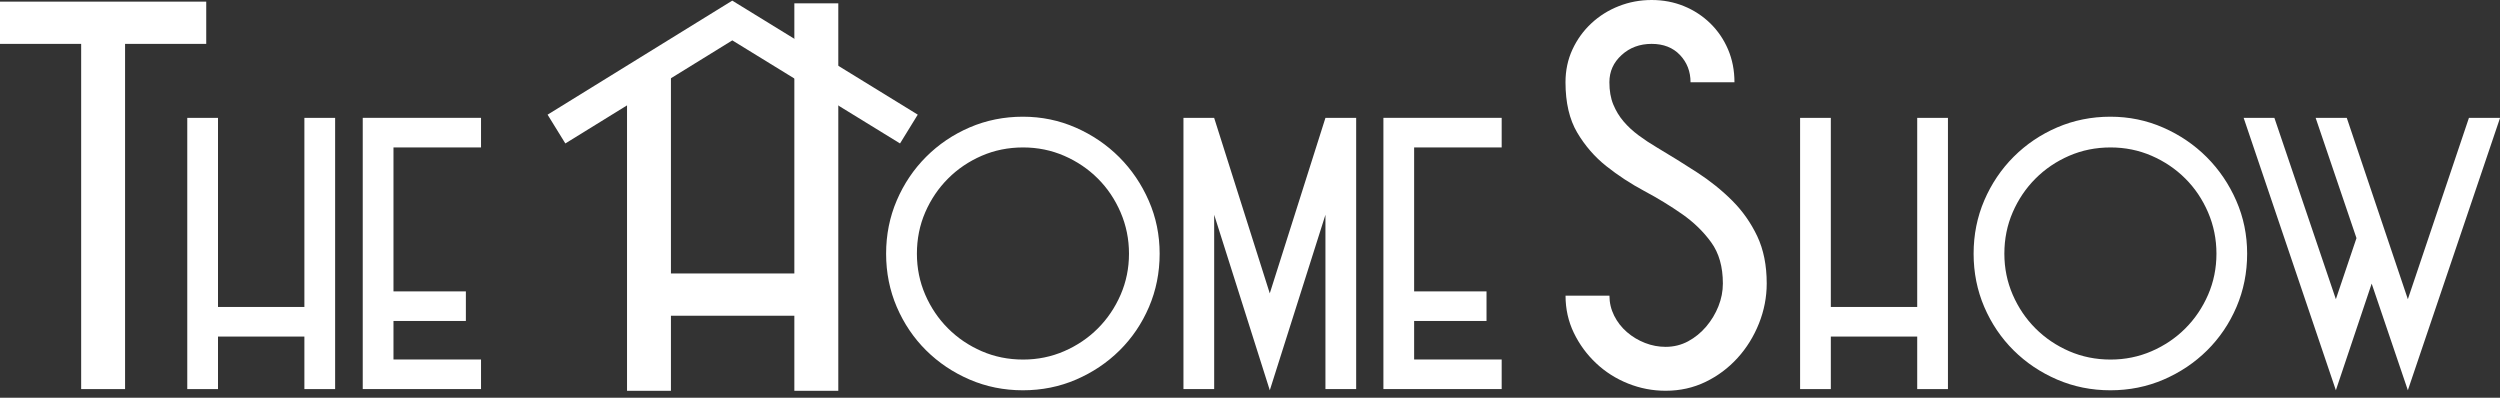 <svg width="176" height="28" viewBox="0 0 176 28" fill="none" xmlns="http://www.w3.org/2000/svg">
<rect x="0" y="0" width="176" height="28" fill="#333333" stroke="none"/>
<path d="M8.805 27.392H5.714V3.089H0V0.115H14.519V3.089H8.805V27.392Z" fill="white"/>
<path d="M15.347 8.298V21.61H21.429V8.298H23.593V27.392H21.429V23.694H15.347V27.392H13.184V8.298H15.347Z" fill="white"/>
<path d="M33.864 8.298V10.38H27.701V20.514H32.797V22.596H27.701V25.308H33.864V27.39H25.537V8.296H33.864V8.298Z" fill="white"/>
<path d="M72.012 8.216C73.324 8.216 74.565 8.472 75.732 8.984C76.898 9.495 77.919 10.19 78.795 11.065C79.67 11.943 80.363 12.964 80.874 14.133C81.386 15.301 81.639 16.543 81.639 17.859C81.639 19.194 81.388 20.444 80.888 21.613C80.387 22.781 79.697 23.8 78.821 24.667C77.946 25.533 76.925 26.219 75.758 26.722C74.592 27.225 73.341 27.476 72.012 27.476C70.68 27.476 69.432 27.225 68.263 26.722C67.097 26.219 66.076 25.535 65.2 24.667C64.325 23.8 63.637 22.781 63.134 21.613C62.633 20.444 62.382 19.194 62.382 17.859C62.382 16.527 62.633 15.275 63.134 14.106C63.635 12.938 64.325 11.914 65.2 11.039C66.076 10.163 67.097 9.473 68.263 8.97C69.432 8.468 70.682 8.216 72.012 8.216ZM72.027 10.38C70.986 10.38 70.014 10.576 69.11 10.968C68.206 11.361 67.416 11.895 66.742 12.572C66.067 13.246 65.531 14.038 65.138 14.942C64.746 15.846 64.55 16.819 64.55 17.859C64.55 18.883 64.746 19.846 65.138 20.75C65.531 21.654 66.064 22.444 66.742 23.121C67.416 23.796 68.208 24.331 69.11 24.724C70.014 25.116 70.986 25.313 72.027 25.313C73.05 25.313 74.014 25.116 74.918 24.724C75.822 24.331 76.612 23.798 77.289 23.121C77.963 22.446 78.499 21.654 78.892 20.75C79.284 19.846 79.481 18.883 79.481 17.859C79.481 16.836 79.284 15.868 78.892 14.955C78.499 14.042 77.966 13.248 77.289 12.572C76.614 11.897 75.822 11.361 74.918 10.968C74.012 10.576 73.048 10.38 72.027 10.38Z" fill="white"/>
<path d="M85.476 8.298L89.392 20.653L93.311 8.298H95.474V27.392H93.311V15.12L89.394 27.476L85.478 15.12V27.392H83.315V8.298H85.476Z" fill="white"/>
<path d="M105.718 8.298V10.38H99.555V20.514H104.651V22.596H99.555V25.308H105.718V27.39H97.392V8.296H105.718V8.298Z" fill="white"/>
<path d="M113.301 5.788C113.301 6.388 113.391 6.911 113.574 7.354C113.757 7.797 113.998 8.197 114.298 8.547C114.597 8.9 114.95 9.226 115.354 9.526C115.757 9.826 116.181 10.106 116.626 10.369C117.592 10.942 118.538 11.531 119.464 12.13C120.39 12.73 121.219 13.396 121.949 14.126C122.679 14.856 123.266 15.692 123.711 16.631C124.155 17.57 124.377 18.68 124.377 19.956C124.377 20.922 124.194 21.862 123.83 22.775C123.464 23.688 122.964 24.497 122.324 25.2C121.685 25.904 120.935 26.466 120.075 26.883C119.215 27.3 118.276 27.509 117.257 27.509C116.344 27.509 115.462 27.339 114.615 27C113.766 26.66 113.016 26.184 112.366 25.571C111.713 24.958 111.193 24.248 110.8 23.438C110.41 22.629 110.214 21.756 110.214 20.817H113.305C113.305 21.313 113.416 21.782 113.638 22.226C113.859 22.669 114.161 23.055 114.538 23.381C114.915 23.707 115.341 23.961 115.81 24.144C116.28 24.327 116.763 24.418 117.259 24.418C117.832 24.418 118.362 24.287 118.845 24.027C119.327 23.767 119.751 23.421 120.117 22.991C120.481 22.561 120.77 22.084 120.977 21.562C121.186 21.039 121.29 20.506 121.29 19.956C121.29 18.783 121.017 17.817 120.468 17.061C119.921 16.305 119.235 15.639 118.412 15.066C117.59 14.492 116.703 13.95 115.751 13.443C114.798 12.933 113.912 12.353 113.089 11.7C112.267 11.048 111.583 10.258 111.034 9.332C110.487 8.406 110.211 7.226 110.211 5.791C110.211 4.955 110.375 4.185 110.701 3.482C111.027 2.778 111.471 2.165 112.031 1.643C112.591 1.12 113.237 0.717 113.967 0.43C114.697 0.143 115.466 0 116.276 0C117.085 0 117.841 0.143 118.545 0.43C119.248 0.717 119.868 1.122 120.404 1.643C120.937 2.165 121.356 2.778 121.656 3.482C121.956 4.185 122.106 4.957 122.106 5.791H119.014C119.014 5.034 118.765 4.395 118.271 3.872C117.775 3.35 117.109 3.089 116.276 3.089C115.44 3.089 114.736 3.35 114.163 3.872C113.588 4.395 113.301 5.032 113.301 5.788Z" fill="white"/>
<path d="M128.89 8.298V21.61H134.972V8.298H137.135V27.392H134.972V23.694H128.89V27.392H126.727V8.298H128.89Z" fill="white"/>
<path d="M148.572 8.216C149.884 8.216 151.125 8.472 152.292 8.984C153.458 9.495 154.479 10.19 155.355 11.065C156.23 11.943 156.923 12.964 157.434 14.133C157.946 15.301 158.199 16.543 158.199 17.859C158.199 19.194 157.948 20.444 157.448 21.613C156.947 22.781 156.257 23.8 155.381 24.667C154.506 25.533 153.485 26.219 152.318 26.722C151.152 27.225 149.902 27.476 148.572 27.476C147.24 27.476 145.992 27.225 144.823 26.722C143.657 26.219 142.636 25.535 141.76 24.667C140.885 23.8 140.197 22.781 139.694 21.613C139.193 20.444 138.942 19.194 138.942 17.859C138.942 16.527 139.193 15.275 139.694 14.106C140.197 12.938 140.885 11.914 141.76 11.039C142.636 10.163 143.657 9.473 144.823 8.97C145.992 8.468 147.242 8.216 148.572 8.216ZM148.585 10.38C147.544 10.38 146.572 10.576 145.668 10.968C144.764 11.361 143.974 11.895 143.299 12.572C142.625 13.246 142.089 14.038 141.696 14.942C141.304 15.846 141.107 16.819 141.107 17.859C141.107 18.883 141.304 19.846 141.696 20.75C142.089 21.654 142.622 22.444 143.299 23.121C143.974 23.796 144.766 24.331 145.668 24.724C146.572 25.116 147.544 25.313 148.585 25.313C149.608 25.313 150.572 25.116 151.476 24.724C152.38 24.331 153.17 23.798 153.847 23.121C154.521 22.446 155.057 21.654 155.45 20.75C155.842 19.846 156.038 18.883 156.038 17.859C156.038 16.836 155.842 15.868 155.45 14.955C155.057 14.042 154.524 13.248 153.847 12.572C153.172 11.897 152.38 11.361 151.476 10.968C150.572 10.576 149.608 10.38 148.585 10.38Z" fill="white"/>
<path d="M176.005 8.298L169.513 27.474L166.966 19.967L164.445 27.474L157.953 8.298H160.117L164.445 21.063L165.896 16.763L163.021 8.298H165.213L169.513 21.063L173.813 8.298H176.005Z" fill="white"/>
<path d="M63.362 10.099L51.554 2.842L39.8 10.099L38.55 8.073L51.551 0.044L64.61 8.071L63.362 10.099Z" fill="white"/>
<path d="M55.922 0.234V19.251H47.234V4.11L44.143 6.02V27.511H47.234V22.228H55.922V27.511H59.016V0.234H55.922Z" fill="white"/>
</svg>
